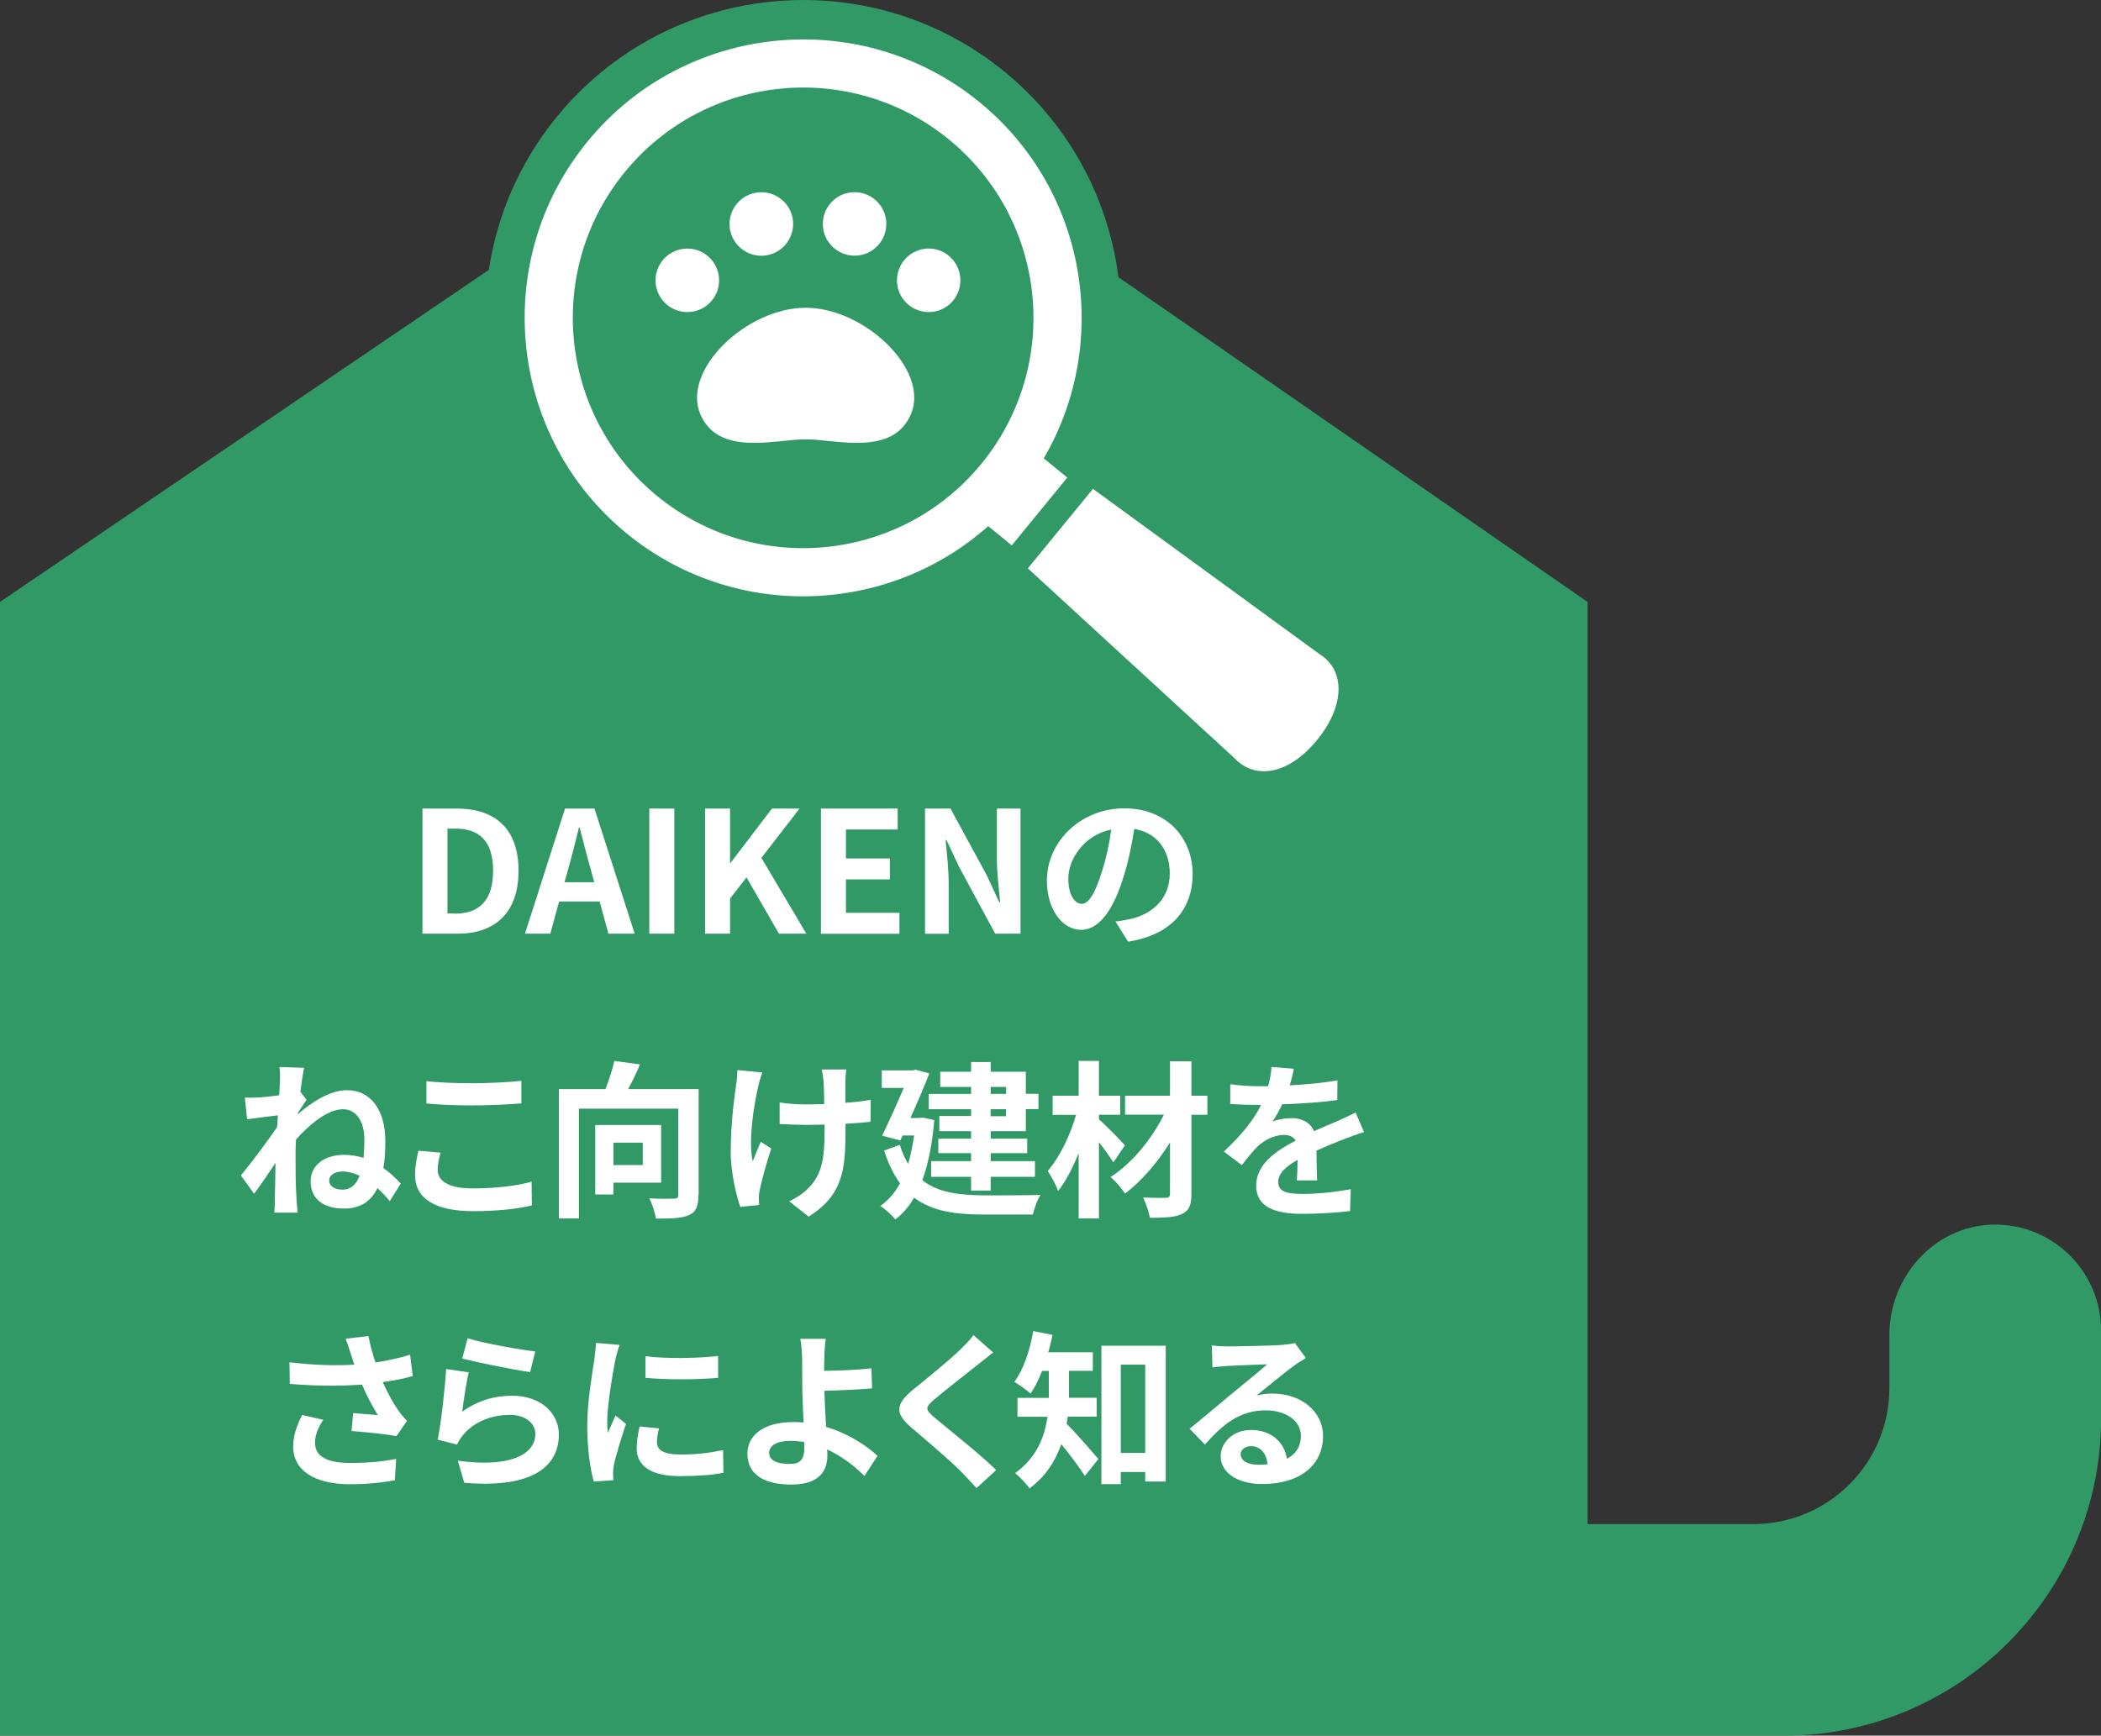 <?xml version="1.0" encoding="utf-8"?>
<!-- Generator: Adobe Illustrator 25.4.8, SVG Export Plug-In . SVG Version: 6.00 Build 0)  -->
<svg version="1.1" xmlns="http://www.w3.org/2000/svg" xmlns:xlink="http://www.w3.org/1999/xlink" x="0px" y="0px"
	 viewBox="0 0 186.54 154.12" style="enable-background:new 0 0 186.54 154.12;" xml:space="preserve">
<rect x="0" y="0" width="186.54" height="154.12" fill="#333333" stroke="none"/>
<style type="text/css">
	.st0{clip-path:url(#SVGID_00000169533505291055085800000018271087716646998955_);}
	.st1{fill:#FFFFFF;}
	.st2{fill:none;stroke:#8C6239;stroke-width:13;stroke-linecap:round;stroke-miterlimit:10;}
	.st3{fill:#A67C52;}
	.st4{fill:#C69C6D;}
	.st5{fill:#DCF0F0;}
	.st6{fill:none;stroke:#A67C52;stroke-width:7;stroke-linecap:round;stroke-miterlimit:10;}
	.st7{fill:none;}
	.st8{fill:none;stroke:#FFFFFF;stroke-width:11.097;stroke-linecap:round;stroke-linejoin:round;stroke-miterlimit:10;}
	.st9{fill:none;stroke:#A67C52;stroke-width:5.27;stroke-linecap:round;stroke-miterlimit:10;}
	.st10{fill:#F2F2F2;}
	.st11{fill:#FBC8A0;}
	.st12{clip-path:url(#SVGID_00000178187793000323486020000015596265499707378073_);}
	.st13{clip-path:url(#SVGID_00000005242796739983095180000000510980525517558933_);fill:#CCCECC;}
	.st14{clip-path:url(#SVGID_00000085967533818650164490000001774810387411841700_);fill:#CCCECC;}
	.st15{fill:#FAE19B;}
	.st16{fill:#CCCECC;}
	.st17{fill:#FDF2D0;}
	.st18{fill:#333333;}
	.st19{fill:none;stroke:#CCCECC;stroke-width:2;stroke-linecap:round;stroke-miterlimit:10;}
	.st20{fill:#808080;}
	.st21{fill:none;stroke:#FBE8A3;stroke-width:2;stroke-linecap:round;stroke-miterlimit:10;}
	.st22{fill:none;stroke:#808080;stroke-width:2;stroke-linecap:round;stroke-miterlimit:10;}
	.st23{fill:#F15A24;}
	.st24{fill:#F0AA78;}
	.st25{fill:#F47B50;}
	.st26{fill:#F9B59C;}
	.st27{fill:none;stroke:#FAE19B;stroke-linecap:round;stroke-miterlimit:10;}
	.st28{fill:none;stroke:#808080;stroke-linecap:round;stroke-miterlimit:10;}
	.st29{fill:#999999;}
	.st30{fill:none;stroke:#333333;stroke-linecap:round;stroke-linejoin:round;stroke-miterlimit:10;}
	.st31{fill:#B3B3B3;}
	.st32{fill:none;stroke:#333333;stroke-linecap:round;stroke-linejoin:round;}
	.st33{fill:none;stroke:#333333;stroke-linecap:round;stroke-linejoin:round;stroke-dasharray:0,2.096;}
	.st34{clip-path:url(#SVGID_00000064319538834372686990000008890988877043683504_);}
	.st35{clip-path:url(#SVGID_00000014612119190895110270000010299391494412456069_);}
	.st36{fill:#CCCCCC;}
	.st37{fill:#F79C7C;}
	.st38{fill:none;stroke:#333333;stroke-width:0.656;stroke-linecap:round;stroke-linejoin:round;stroke-miterlimit:10;}
	.st39{fill:none;stroke:#333333;stroke-width:0.656;stroke-linecap:round;stroke-linejoin:round;}
	.st40{fill:none;stroke:#333333;stroke-width:0.656;stroke-linecap:round;stroke-linejoin:round;stroke-dasharray:0,1.375;}
	.st41{clip-path:url(#SVGID_00000108293306575868251670000011160087311493276038_);}
	.st42{clip-path:url(#SVGID_00000169559557149491557140000000132238079163184818_);}
	.st43{fill:none;stroke:#FAE19B;stroke-width:0.656;stroke-linecap:round;stroke-miterlimit:10;}
	.st44{fill:none;stroke:#808080;stroke-width:0.656;stroke-linecap:round;stroke-miterlimit:10;}
	.st45{fill:#CBCDD0;}
	.st46{fill:#D7DADC;}
	.st47{fill:#E2E4E6;}
	.st48{fill:#818486;}
	.st49{fill:#656668;}
	.st50{fill:#535354;}
	.st51{fill:#3F3D3E;}
	.st52{fill:#403D3E;}
	.st53{fill:#56595C;}
	.st54{fill:#424345;}
	.st55{clip-path:url(#SVGID_00000081614255253204998550000012089247335482112436_);fill:#FAE19B;}
	.st56{clip-path:url(#SVGID_00000081614255253204998550000012089247335482112436_);}
	.st57{fill:none;stroke:#808080;stroke-width:0.771;stroke-linecap:round;stroke-miterlimit:10;}
	.st58{fill:none;stroke:#FAE19B;stroke-width:0.771;stroke-linecap:round;stroke-miterlimit:10;}
	.st59{fill:#F18A62;}
	.st60{fill:none;stroke:#333333;stroke-width:0.75;stroke-linecap:round;stroke-linejoin:round;}
	.st61{fill:none;stroke:#333333;stroke-width:0.75;stroke-linecap:round;stroke-linejoin:round;stroke-dasharray:0,1.624;}
	.st62{clip-path:url(#SVGID_00000114785522978942827900000016767256217769008275_);}
	.st63{clip-path:url(#SVGID_00000120560102663204321330000009164080858596580769_);}
	.st64{fill:none;stroke:#F0AA78;stroke-linecap:round;stroke-linejoin:round;stroke-miterlimit:10;}
	.st65{fill:none;stroke:#333333;stroke-width:0.75;stroke-linecap:round;stroke-linejoin:round;stroke-miterlimit:10;}
	.st66{clip-path:url(#SVGID_00000083084141395073937840000011394197492756252550_);}
	.st67{clip-path:url(#SVGID_00000051343160254007129760000008049460957254732460_);}
	.st68{fill:#C8E6E6;}
	.st69{fill:none;stroke:#C8E6E6;stroke-width:1.167;stroke-linecap:round;stroke-miterlimit:10;}
	.st70{fill:none;stroke:#D7D7D7;stroke-width:2;stroke-linecap:round;stroke-linejoin:round;stroke-miterlimit:10;}
	
		.st71{clip-path:url(#SVGID_00000178192854103359586570000002371641171752652175_);fill:none;stroke:#A67C52;stroke-width:5.582;stroke-linecap:round;stroke-miterlimit:10;}
	.st72{fill:none;stroke:#FFFFFF;stroke-width:10;stroke-linecap:round;stroke-linejoin:round;stroke-miterlimit:10;}
	
		.st73{clip-path:url(#SVGID_00000093864257454356657920000015923154984987994242_);fill:none;stroke:#A67C52;stroke-width:7.559;stroke-linecap:round;stroke-miterlimit:10;}
	.st74{clip-path:url(#SVGID_00000093864257454356657920000015923154984987994242_);fill:#A67C52;}
	.st75{fill:none;stroke:#D7D7D7;stroke-width:4;stroke-linejoin:round;stroke-miterlimit:10;}
	.st76{fill:none;stroke:#999999;stroke-width:1.421;stroke-miterlimit:10;}
	.st77{fill:none;stroke:#B3B3B3;stroke-width:0.711;stroke-miterlimit:10;}
	.st78{fill:none;stroke:#D7D7D7;stroke-width:3;stroke-linejoin:round;stroke-miterlimit:10;}
	.st79{fill:#648CA0;}
	.st80{fill:#78A0B4;}
	.st81{fill:none;stroke:#333333;stroke-width:0.75;stroke-linecap:round;stroke-linejoin:round;stroke-dasharray:0,1.518;}
	.st82{clip-path:url(#SVGID_00000109003319580231343040000016276191743051647408_);}
	.st83{clip-path:url(#SVGID_00000017480421567662952880000005904186703292875686_);}
	.st84{fill:none;stroke:#648CA0;stroke-width:4;stroke-linecap:round;stroke-miterlimit:10;}
	.st85{fill:#8CB4B4;}
	.st86{fill:#0080CB;}
	.st87{fill:none;stroke:#B3B3B3;stroke-width:3.95;stroke-linejoin:round;stroke-miterlimit:10;}
	.st88{fill:none;stroke:#999999;stroke-width:1.404;stroke-miterlimit:10;}
	.st89{fill:none;stroke:#B3B3B3;stroke-width:0.702;stroke-miterlimit:10;}
	.st90{fill:#FBB03B;}
	.st91{fill:#4B4B4B;}
	.st92{fill:#FCD3B3;}
	.st93{fill:#FDDEC6;}
	.st94{fill:#FEECDE;}
	.st95{fill:#F0B48C;}
	.st96{fill:none;stroke:#648CA0;stroke-width:4.069;stroke-linecap:round;stroke-miterlimit:10;}
	.st97{fill:none;stroke:#333333;stroke-width:0.75;stroke-linecap:round;stroke-linejoin:round;stroke-dasharray:0,1.544;}
	.st98{clip-path:url(#SVGID_00000166642552587332590430000006008963972151280815_);}
	.st99{clip-path:url(#SVGID_00000092450408474437775110000012179177000864819370_);}
	.st100{clip-path:url(#SVGID_00000039124477707331252450000011655700286261778064_);fill:#FAE19B;}
	.st101{clip-path:url(#SVGID_00000039124477707331252450000011655700286261778064_);}
	.st102{fill:none;stroke:#DCF0F0;stroke-width:2;stroke-linecap:round;stroke-miterlimit:10;}
	.st103{fill:none;stroke:#333333;stroke-width:0.75;stroke-linecap:round;stroke-linejoin:round;stroke-dasharray:0,1.375;}
	.st104{fill:none;stroke:#333333;stroke-width:1.5;stroke-linecap:round;stroke-linejoin:round;stroke-miterlimit:10;}
	.st105{fill:#3C557D;}
	.st106{fill:#324664;}
	.st107{fill:#EAD49B;}
	.st108{fill:none;stroke:#FAE19B;stroke-width:0.333;stroke-linecap:round;stroke-miterlimit:10;}
	.st109{fill:none;stroke:#808080;stroke-width:0.333;stroke-linecap:round;stroke-miterlimit:10;}
	.st110{fill:none;stroke:#F47B50;stroke-width:2.5;stroke-linecap:round;stroke-linejoin:round;stroke-miterlimit:10;}
	.st111{fill:#319966;}
	.st112{fill:none;stroke:#319966;stroke-width:7;stroke-linejoin:round;stroke-miterlimit:10;}
</style>
<g id="レイヤー_1">
</g>
<g id="レイヤー_3">
</g>
<g id="レイヤー_2">
	<g>
		<path class="st111" d="M176.86,108.75c-5.14,0.15-9.11,4.64-9.11,9.79v4.72c0,6.67-5.41,12.08-12.08,12.08h-14.72V53.45l0,0
			L71.14,5.12L0,53.45l0,0v100.68h117.18h23.77h17.41c15.57,0,28.19-12.62,28.19-28.19v-7.79
			C186.54,112.85,182.18,108.59,176.86,108.75z"/>
		<g>
			<path class="st1" d="M37.51,71.8h3.04c3.39,0,5.49,1.77,5.49,5.52c0,3.73-2.1,5.59-5.37,5.59h-3.16V71.8z M40.42,81.13
				c2.07,0,3.36-1.11,3.36-3.81c0-2.71-1.29-3.74-3.36-3.74h-0.69v7.54H40.42z"/>
			<path class="st1" d="M50.17,71.8h2.61l3.57,11.11h-2.33l-0.78-2.85h-3.6l-0.78,2.85h-2.25L50.17,71.8z M50.12,78.34h2.64
				l-0.33-1.21c-0.34-1.15-0.64-2.43-0.96-3.63H51.4c-0.29,1.21-0.62,2.48-0.94,3.63L50.12,78.34z"/>
			<path class="st1" d="M57.65,71.8h2.22v11.11h-2.22V71.8z"/>
			<path class="st1" d="M62.6,71.8h2.22v4.83h0.04l3.68-4.83h2.45l-3.39,4.38l3.99,6.73h-2.43l-2.88-5l-1.46,1.88v3.12H62.6V71.8z"
				/>
			<path class="st1" d="M72.89,71.8h6.81v1.86h-4.59v2.57h3.9v1.86h-3.9v2.97h4.75v1.86h-6.97V71.8z"/>
			<path class="st1" d="M82.12,71.8h2.27l3.22,5.92l1.11,2.4h0.08c-0.11-1.16-0.29-2.62-0.29-3.88V71.8h2.1v11.11h-2.25l-3.21-5.94
				l-1.12-2.38h-0.07c0.11,1.2,0.27,2.59,0.27,3.87v4.46h-2.1V71.8z"/>
			<path class="st1" d="M100.16,83.62l-1.12-1.79c0.57-0.06,0.99-0.15,1.4-0.24c1.92-0.45,3.42-1.83,3.42-4.02
				c0-2.07-1.12-3.62-3.15-3.96c-0.21,1.28-0.46,2.66-0.9,4.07c-0.9,3.03-2.19,4.89-3.82,4.89c-1.67,0-3.04-1.83-3.04-4.37
				c0-3.46,3-6.42,6.88-6.42c3.72,0,6.06,2.58,6.06,5.85C105.88,80.8,103.94,83.03,100.16,83.62z M96.04,80.26
				c0.63,0,1.21-0.94,1.83-2.97c0.35-1.11,0.63-2.38,0.79-3.63c-2.47,0.51-3.81,2.7-3.81,4.35C94.85,79.52,95.45,80.26,96.04,80.26z
				"/>
			<path class="st1" d="M24.81,94.75L27,94.82c-0.09,0.42-0.21,1.19-0.33,2.13l0.55,0.71c-0.2,0.27-0.51,0.77-0.77,1.16
				c0,0.04,0,0.09-0.02,0.13c1.22-1.05,2.84-2.14,4.37-2.14c2.13,0,3.41,1.77,3.41,4.5c0,0.87-0.04,1.68-0.17,2.41
				c0.53,0.38,1.04,0.83,1.54,1.38l-0.97,1.56c-0.35-0.42-0.72-0.81-1.1-1.16c-0.54,1.14-1.47,1.82-2.97,1.82
				c-1.68,0-2.96-0.74-2.96-2.43c0-1.35,1.15-2.34,2.97-2.34c0.6,0,1.17,0.09,1.73,0.27c0.04-0.51,0.07-1.05,0.07-1.63
				c0-1.61-0.73-2.69-1.89-2.69c-1.35,0-2.98,1.33-4.18,2.69c-0.03,0.5-0.04,0.99-0.04,1.44c0,1.23,0,2.49,0.09,3.9
				c0.01,0.27,0.06,0.81,0.1,1.15h-2.07c0.03-0.33,0.04-0.87,0.04-1.11c0.03-1.17,0.04-2.04,0.06-3.3c-0.63,0.94-1.38,2.04-1.9,2.74
				l-1.17-1.63c0.86-1.05,2.36-3.03,3.21-4.29c0.03-0.34,0.06-0.7,0.07-1.05c-0.73,0.09-1.89,0.23-2.73,0.35l-0.2-1.92
				c0.44,0.01,0.78,0.01,1.31-0.02c0.43-0.03,1.09-0.1,1.74-0.19c0.03-0.57,0.06-0.99,0.06-1.16
				C24.87,95.66,24.88,95.21,24.81,94.75z M30.43,105.64c0.72,0,1.2-0.46,1.5-1.23c-0.49-0.24-1.02-0.38-1.53-0.38
				c-0.62,0-1.17,0.29-1.17,0.78C29.23,105.41,29.79,105.64,30.43,105.64z"/>
			<path class="st1" d="M38.86,103.88c0,0.96,0.92,1.65,3.08,1.65c2.03,0,3.95-0.22,5.26-0.6l0.02,2.11
				c-1.3,0.32-3.11,0.51-5.21,0.51c-3.43,0-5.16-1.15-5.16-3.21c0-0.87,0.18-1.61,0.3-2.16l1.96,0.18
				C38.97,102.91,38.86,103.37,38.86,103.88z M41.94,96.19c1.48,0,3.2-0.09,4.35-0.21v2c-1.05,0.09-2.91,0.18-4.34,0.18
				c-1.57,0-2.88-0.06-4.09-0.17v-1.98C38.97,96.13,40.36,96.19,41.94,96.19z"/>
			<path class="st1" d="M62.01,106.13c0,0.98-0.21,1.49-0.84,1.77c-0.63,0.29-1.59,0.31-2.94,0.31c-0.06-0.51-0.33-1.32-0.58-1.8
				c0.88,0.06,1.89,0.04,2.19,0.03c0.29,0,0.38-0.08,0.38-0.34v-7.65h-8.82v9.75h-1.78V96.71h4.14c0.31-0.81,0.62-1.75,0.79-2.5
				l2.27,0.31c-0.31,0.75-0.69,1.53-1.05,2.19h6.26V106.13z M54.46,105.02v1.05h-1.61v-6.17h5.85v5.12H54.46z M54.46,101.47v1.99
				h2.61v-1.99H54.46z"/>
			<path class="st1" d="M67.32,96.46c-0.38,1.66-0.9,4.81-0.49,6.67c0.2-0.46,0.46-1.18,0.72-1.74l0.93,0.6
				c-0.44,1.29-0.84,2.8-1.02,3.66c-0.06,0.22-0.09,0.55-0.09,0.73c0,0.15,0.02,0.41,0.03,0.62l-1.67,0.17
				c-0.33-0.9-0.85-3-0.85-4.86c0-2.46,0.3-4.77,0.48-5.99c0.08-0.42,0.09-0.93,0.11-1.3l2.22,0.22
				C67.54,95.6,67.39,96.14,67.32,96.46z M75.06,96.01c0,0.31,0,1.09,0,1.92c0.84-0.06,1.63-0.15,2.25-0.27l-0.02,1.95
				c-0.6,0.08-1.38,0.13-2.22,0.18c0,0.25,0,0.48,0,0.63c0,3.54-0.27,5.71-3.27,7.62l-1.73-1.37c0.57-0.25,1.32-0.73,1.74-1.2
				c1.16-1.2,1.4-2.54,1.4-5.07c0-0.15,0-0.33,0-0.54c-0.57,0.01-1.12,0.03-1.68,0.03c-0.64,0-1.57-0.04-2.31-0.08v-1.91
				c0.73,0.11,1.47,0.17,2.26,0.17c0.54,0,1.12-0.01,1.7-0.03c-0.01-0.84-0.03-1.62-0.06-2.03c-0.03-0.38-0.1-0.79-0.16-1.04h2.18
				C75.09,95.32,75.07,95.68,75.06,96.01z"/>
			<path class="st1" d="M82.95,99.46c-0.18,2.15-0.54,3.92-1.06,5.34c1.39,1.11,3.29,1.33,5.47,1.35c0.88,0,3.93,0,5.03-0.04
				c-0.29,0.4-0.57,1.24-0.69,1.74h-4.38c-2.54,0-4.57-0.3-6.16-1.5c-0.47,0.81-1.02,1.44-1.67,1.94c-0.27-0.36-0.96-0.98-1.33-1.2
				c0.71-0.5,1.29-1.16,1.75-2.01c-0.55-0.75-1.02-1.71-1.41-2.91l1.39-0.51c0.2,0.66,0.45,1.21,0.74,1.69
				c0.22-0.75,0.4-1.59,0.53-2.52h-1.02l-0.2,0.44l-1.62-0.42c0.64-1.32,1.37-2.94,1.92-4.24h-1.95v-1.56h2.74l0.27-0.06l1.21,0.33
				c-0.45,1.17-1.06,2.59-1.68,3.96h0.75l0.32-0.04L82.95,99.46z M86.22,96.52h-2.74v-1.35h2.74v-0.86h1.74v0.86h3.12v1.96h1.12
				v1.36h-1.12v1.96h-3.12v0.66h3.24v1.29h-3.24v0.71h3.93v1.39h-3.93v1.22h-1.74v-1.22h-3.55v-1.39h3.55v-0.71h-2.91v-1.29h2.91
				v-0.66H83.4v-1.35h2.82V98.5h-3.76v-1.36h3.76V96.52z M87.96,96.52v0.62h1.37v-0.62H87.96z M89.32,98.5h-1.37v0.62h1.37V98.5z"/>
			<path class="st1" d="M98.85,103.22c-0.3-0.48-0.78-1.16-1.28-1.8v6.78h-1.8v-5.8c-0.53,1.3-1.14,2.52-1.83,3.36
				c-0.18-0.55-0.6-1.3-0.92-1.78c1.06-1.2,2.01-3.18,2.52-4.98h-2.08V97.3h2.31v-3.09h1.8v3.09h1.89v1.69h-1.89v0.41
				c0.6,0.5,1.98,1.93,2.31,2.31L98.85,103.22z M107.2,98.99h-1.42v7.02c0,1.04-0.22,1.5-0.84,1.79c-0.6,0.3-1.56,0.34-2.85,0.34
				c-0.08-0.51-0.35-1.3-0.6-1.8c0.82,0.03,1.75,0.03,2.01,0.03c0.27-0.01,0.38-0.09,0.38-0.36v-4.56
				c-1.11,1.79-2.55,3.45-3.99,4.54c-0.3-0.46-0.83-1.09-1.29-1.47c1.86-1.17,3.66-3.36,4.74-5.54h-3.45V97.3h3.99v-3.06h1.9v3.06
				h1.42V98.99z"/>
			<path class="st1" d="M114.51,96.38c1.42-0.08,2.92-0.21,4.24-0.44l-0.02,1.74c-1.42,0.21-3.27,0.33-4.89,0.38
				c-0.26,0.55-0.55,1.09-0.86,1.53c0.39-0.18,1.2-0.3,1.7-0.3c0.91,0,1.66,0.39,1.99,1.16c0.78-0.36,1.41-0.62,2.03-0.88
				c0.58-0.25,1.11-0.5,1.66-0.78l0.75,1.74c-0.48,0.13-1.27,0.43-1.79,0.63c-0.67,0.27-1.53,0.6-2.44,1.02
				c0.01,0.84,0.04,1.95,0.06,2.64h-1.8c0.04-0.45,0.06-1.17,0.07-1.83c-1.12,0.64-1.72,1.23-1.72,1.98c0,0.83,0.71,1.05,2.18,1.05
				c1.27,0,2.94-0.17,4.26-0.42l-0.06,1.94c-0.99,0.13-2.84,0.25-4.24,0.25c-2.36,0-4.1-0.57-4.1-2.5c0-1.92,1.8-3.12,3.51-4
				c-0.22-0.38-0.63-0.51-1.05-0.51c-0.84,0-1.77,0.48-2.34,1.03c-0.45,0.45-0.88,0.99-1.39,1.65l-1.6-1.2
				c1.57-1.46,2.64-2.79,3.31-4.14c-0.08,0-0.13,0-0.2,0c-0.62,0-1.71-0.03-2.54-0.09v-1.75c0.77,0.12,1.88,0.18,2.64,0.18
				c0.22,0,0.48,0,0.72,0c0.17-0.6,0.27-1.18,0.3-1.72l1.98,0.17C114.81,95.26,114.7,95.75,114.51,96.38z"/>
			<path class="st1" d="M30.69,118.88l2.02-0.24c0.15,0.79,0.38,1.6,0.63,2.35c1.08-0.17,2.13-0.4,3.07-0.69l0.24,1.89
				c-0.77,0.23-1.72,0.41-2.67,0.54c0.44,0.98,0.96,1.91,1.34,2.45c0.25,0.38,0.54,0.71,0.81,1l-0.93,1.35
				c-0.84-0.17-2.73-0.36-3.99-0.46l0.15-1.59c0.73,0.06,1.72,0.15,2.19,0.18c-0.45-0.72-0.99-1.71-1.41-2.71
				c-1.79,0.13-3.84,0.15-6.41-0.06l-0.03-1.92c2.25,0.27,4.17,0.31,5.76,0.21c-0.12-0.35-0.21-0.66-0.3-0.92
				C31.05,119.92,30.88,119.38,30.69,118.88z M27.97,128.11c0,1.26,1.12,1.8,3.18,1.8c1.63,0,2.96-0.15,4.02-0.36l-0.11,1.89
				c-0.86,0.17-2.21,0.36-4.04,0.36c-3.06-0.01-4.99-1.2-4.99-3.36c0-0.92,0.29-1.77,0.79-2.79l1.88,0.43
				C28.23,126.79,27.97,127.45,27.97,128.11z"/>
			<path class="st1" d="M41.04,125.36c1.37-0.99,2.85-1.42,4.43-1.42c2.62,0,4.15,1.62,4.15,3.43c0,2.73-2.16,4.83-8.4,4.3
				l-0.57-1.96c4.5,0.62,6.88-0.48,6.88-2.38c0-0.97-0.93-1.69-2.23-1.69c-1.7,0-3.22,0.63-4.17,1.77
				c-0.27,0.33-0.42,0.57-0.55,0.87l-1.72-0.44c0.3-1.47,0.64-4.41,0.75-6.27l2.01,0.29C41.41,122.68,41.14,124.51,41.04,125.36z
				 M47.52,120.01l-0.45,1.83c-1.51-0.2-4.86-0.9-6.03-1.2l0.48-1.8C42.94,119.29,46.21,119.86,47.52,120.01z"/>
			<path class="st1" d="M54.63,120.76c-0.2,1-0.72,4-0.72,5.5c0,0.28,0.02,0.67,0.06,0.97c0.22-0.51,0.46-1.04,0.68-1.53l0.93,0.74
				c-0.42,1.25-0.92,2.88-1.08,3.67c-0.04,0.22-0.07,0.55-0.07,0.71c0,0.17,0.01,0.41,0.03,0.62l-1.74,0.12
				c-0.3-1.03-0.58-2.86-0.58-4.9c0-2.25,0.46-4.79,0.63-5.94c0.04-0.42,0.13-0.99,0.15-1.47l2.1,0.18
				C54.88,119.74,54.69,120.49,54.63,120.76z M58.33,128.09c0,0.66,0.57,1.07,2.1,1.07c1.34,0,2.45-0.12,3.77-0.39l0.03,2.02
				c-0.97,0.18-2.17,0.29-3.87,0.29c-2.58,0-3.83-0.92-3.83-2.46c0-0.58,0.09-1.18,0.26-1.95l1.72,0.17
				C58.39,127.33,58.33,127.69,58.33,128.09z M63.76,120.41v1.94c-1.85,0.17-4.56,0.18-6.45,0v-1.92
				C59.16,120.68,62.14,120.61,63.76,120.41z"/>
			<path class="st1" d="M73.19,120.64c-0.02,0.34-0.02,0.71-0.02,1.09c1.2-0.01,2.96-0.08,4.2-0.22l0.06,1.78
				c-1.26,0.11-3.03,0.18-4.24,0.21c0.03,0.9,0.09,2.1,0.16,3.21c1.9,0.56,3.53,1.61,4.56,2.57l-1.16,1.79
				c-0.85-0.86-1.98-1.74-3.31-2.36c0.02,0.2,0.02,0.38,0.02,0.53c0,1.33-0.68,2.59-3.2,2.59c-2.14,0-3.9-0.71-3.9-2.75
				c0-1.56,1.34-2.8,4.1-2.8c0.3,0,0.6,0.01,0.88,0.04c-0.04-1.17-0.11-2.45-0.11-3.24c0-0.92,0-1.8-0.01-2.44
				c-0.03-0.74-0.08-1.38-0.17-1.75h2.27C73.24,119.32,73.2,120.05,73.19,120.64z M70.11,130c0.96,0,1.3-0.42,1.3-1.42
				c0-0.13,0-0.32-0.01-0.53c-0.39-0.06-0.81-0.1-1.23-0.1c-1.17,0-1.88,0.41-1.88,1.05C68.29,129.73,69.06,130,70.11,130z"/>
			<path class="st1" d="M86.88,121.13c-0.97,0.78-2.96,2.31-3.96,3.17c-0.79,0.69-0.78,0.85,0.03,1.56c1.12,0.95,3.97,3.19,5.5,4.68
				l-1.75,1.6c-0.42-0.46-0.86-0.94-1.3-1.39c-0.92-0.95-3.12-2.82-4.49-3.99c-1.5-1.27-1.38-2.07,0.12-3.33
				c1.19-0.96,3.24-2.62,4.24-3.6c0.44-0.43,0.92-0.92,1.16-1.27l1.75,1.54C87.72,120.46,87.22,120.85,86.88,121.13z"/>
			<path class="st1" d="M94.8,125.81c-0.03,0.21-0.06,0.42-0.1,0.62c0.78,0.76,2.4,2.64,2.82,3.13l-1.2,1.5
				c-0.49-0.78-1.35-1.91-2.09-2.82c-0.51,1.47-1.39,2.88-2.83,3.93c-0.24-0.38-0.9-1.08-1.28-1.35c1.95-1.4,2.64-3.27,2.88-5.01
				h-2.66v-1.68h2.78v-0.38v-2.01h-0.6c-0.3,0.77-0.64,1.46-1.02,2.01c-0.33-0.3-1.04-0.81-1.44-1.04c0.81-1.08,1.38-2.8,1.68-4.51
				l1.71,0.34c-0.11,0.52-0.22,1.04-0.38,1.54h3.96v1.65h-2.12v2.03v0.36h2.46v1.68H94.8z M103.5,119.5v12.06h-1.82v-0.85h-2.17
				v1.08h-1.72V119.5H103.5z M101.68,129.02v-7.84h-2.17v7.84H101.68z"/>
			<path class="st1" d="M108.97,119.56c0.79,0,4.01-0.06,4.86-0.13c0.62-0.06,0.96-0.11,1.14-0.17l0.97,1.33
				c-0.34,0.22-0.71,0.43-1.05,0.69c-0.81,0.57-2.38,1.89-3.33,2.64c0.49-0.12,0.95-0.17,1.42-0.17c2.55,0,4.49,1.59,4.49,3.78
				c0,2.37-1.8,4.25-5.43,4.25c-2.08,0-3.66-0.96-3.66-2.46c0-1.21,1.09-2.34,2.68-2.34c1.86,0,2.99,1.14,3.2,2.56
				c0.82-0.43,1.24-1.12,1.24-2.04c0-1.35-1.35-2.26-3.12-2.26c-2.29,0-3.79,1.21-5.4,3.04l-1.36-1.41
				c1.06-0.85,2.88-2.38,3.76-3.12c0.84-0.69,2.4-1.95,3.13-2.6c-0.76,0.02-2.83,0.11-3.63,0.15c-0.41,0.03-0.88,0.08-1.23,0.12
				l-0.06-1.95C108.03,119.54,108.55,119.56,108.97,119.56z M111.67,130.07c0.32,0,0.6-0.01,0.87-0.04
				c-0.09-0.98-0.64-1.61-1.46-1.61c-0.57,0-0.93,0.35-0.93,0.72C110.16,129.7,110.78,130.07,111.67,130.07z"/>
		</g>
		<g>
			<path class="st111" d="M87.13,41.19c-7.16,8.73-20.04,10.01-28.78,2.86C49.61,36.88,48.33,24,55.49,15.26
				c7.16-8.73,20.04-10.01,28.78-2.86C93.01,19.57,94.28,32.45,87.13,41.19z"/>
			<g>
				<path class="st1" d="M74.02,17.76c1.17-1.02,2.95-0.9,3.98,0.27v0c1.02,1.17,0.9,2.96-0.27,3.98c-1.17,1.02-2.95,0.9-3.98-0.27
					v0C72.73,20.57,72.85,18.79,74.02,17.76z"/>
				<path class="st1" d="M67.07,17.12c1.53-0.29,3.01,0.72,3.3,2.24c0.29,1.53-0.72,3.01-2.25,3.3c-1.53,0.29-3.01-0.72-3.3-2.25
					C64.54,18.88,65.54,17.41,67.07,17.12z"/>
				<path class="st1" d="M59.17,27.02c-1.17-1.02-1.3-2.8-0.27-3.98c1.02-1.17,2.81-1.3,3.98-0.27c1.17,1.02,1.3,2.8,0.27,3.98
					C62.13,27.92,60.35,28.04,59.17,27.02z"/>
				<path class="st1" d="M80.88,36.78c-1.62,3.79-6.67,2.23-9.35,2.23c-2.69,0-7.74,1.56-9.35-2.23c-1.67-3.93,4.11-9.45,9.35-9.45
					C76.76,27.33,82.55,32.85,80.88,36.78z"/>
				<path class="st1" d="M85.22,25.42c-0.29,1.53-1.76,2.54-3.29,2.24c-1.53-0.29-2.54-1.76-2.24-3.29
					c0.29-1.53,1.76-2.54,3.29-2.25C84.5,22.41,85.51,23.89,85.22,25.42z"/>
			</g>
			<g>
				<g>
					<g>
						<path class="st112" d="M92.67,40.7c6.03-10.31,3.85-23.8-5.68-31.61C76.44,0.45,60.82,2,52.18,12.55
							c-8.65,10.55-7.1,26.17,3.45,34.81c9.53,7.81,23.18,7.3,32.11-0.64l2.09,1.71l4.93-6.02L92.67,40.7z M87.13,41.19
							c-7.16,8.73-20.04,10.01-28.78,2.86C49.61,36.88,48.33,24,55.49,15.26c7.16-8.73,20.04-10.01,28.78-2.86
							C93.01,19.57,94.28,32.45,87.13,41.19z"/>
					</g>
					<g>
						<path class="st1" d="M92.67,40.7c6.03-10.31,3.85-23.8-5.68-31.61C76.44,0.45,60.82,2,52.18,12.55
							c-8.65,10.55-7.1,26.17,3.45,34.81c9.53,7.81,23.18,7.3,32.11-0.64l2.09,1.71l4.93-6.02L92.67,40.7z M87.13,41.19
							c-7.16,8.73-20.04,10.01-28.78,2.86C49.61,36.88,48.33,24,55.49,15.26c7.16-8.73,20.04-10.01,28.78-2.86
							C93.01,19.57,94.28,32.45,87.13,41.19z"/>
					</g>
				</g>
				<path class="st1" d="M117.16,58.09L97.04,43.41l-5.78,7.06l18.34,16.85c1.89,2.01,4.89,1.39,7.33-1.6
					C119.38,62.73,119.5,59.55,117.16,58.09z"/>
			</g>
		</g>
	</g>
</g>
</svg>
